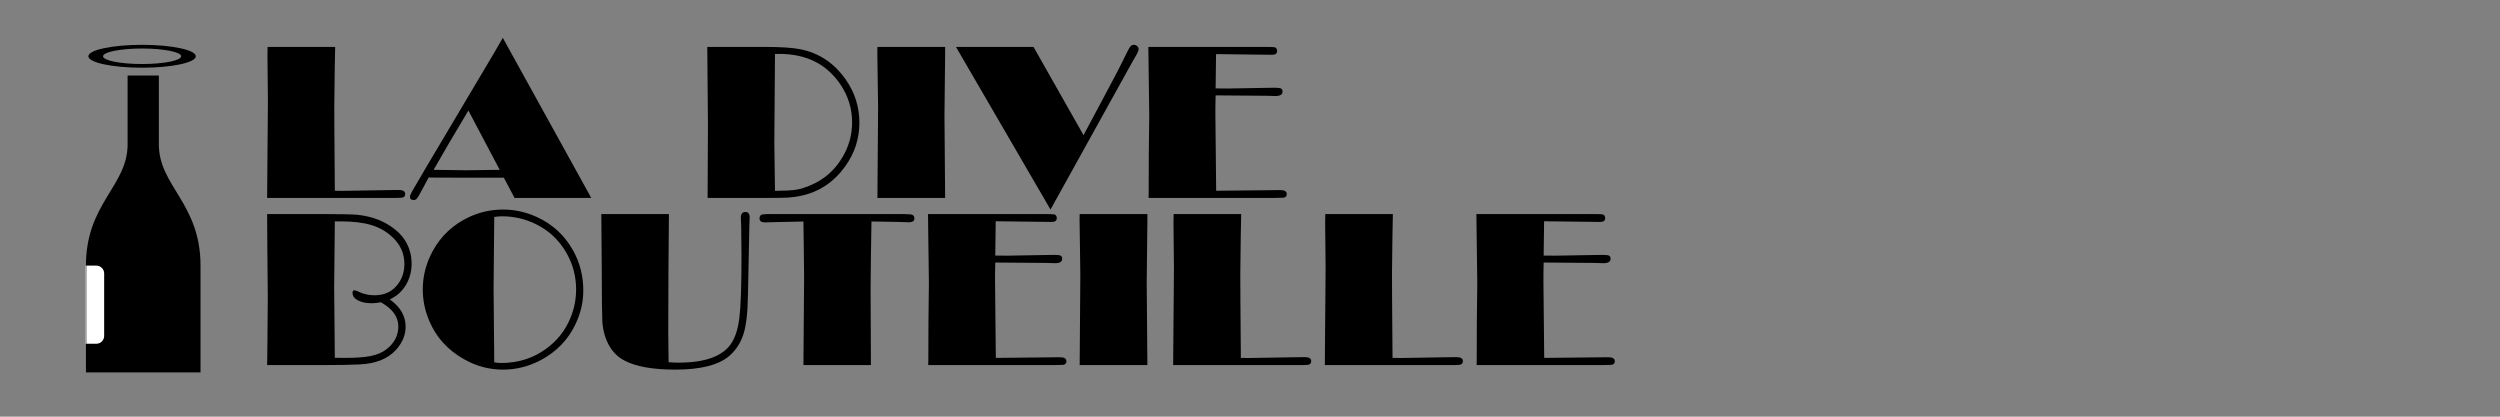 <?xml version="1.0" encoding="utf-8"?>
<!-- Generator: Adobe Illustrator 16.0.3, SVG Export Plug-In . SVG Version: 6.00 Build 0)  -->
<svg version="1.2" baseProfile="tiny" id="Layer_1" xmlns="http://www.w3.org/2000/svg" xmlns:xlink="http://www.w3.org/1999/xlink"
	 x="0px" y="0px" width="960px" height="160px" viewBox="0 0 960 160" xml:space="preserve">
	 <rect x="0" y="0" width="960" height="160" fill="#808080" stroke="none"/>
	 <defs>
	 	<style>
	 		#la, #dive, #bouteille, #db {
	 		    display:block;
	 		}
	 		@media screen and (min-width: 50px) {

	 			#la {
	 			    -ms-transform: translate(-10px,5px) scale(1.5);
	 			    -webkit-transform: translate(-10px,5px) scale(1.5);
	 			    transform: translate(-10px,5px) scale(1.5);
	 			}
	 			#dive {
	 			    -ms-transform: translate(-10px,5px) scale(1.5);
	 			    -webkit-transform: translate(-10px,5px) scale(1.5);
	 			    transform: translate(-10px,5px) scale(1.5);
	 			}
	 			#bouteille {
	 			    -ms-transform: translate(20px,25px) scale(1.5);
	 			    -webkit-transform: translate(20px,25px) scale(1.5);
	 			    transform: translate(20px,25px) scale(1.5);
	 			}
	 			#db, #etiquette,#db_mask {
	 			    -ms-transform: translate(-78px,-120px) scale(2.5);
	 			    -webkit-transform: translate(-78px,-120px) scale(2.5);
	 			    transform: translate(-78px,-120px) scale(2.5);
	 			}
	 			#la {
	 			fill: #000000;
	 			}
	 			#dive {
	 			fill: #4b5227;
	 			}
	 			#bouteille {
	 			fill: #000000;
	 			}
	 			#db {
	 			fill: #4b5227;
	 			}

	 		}

	 		@media screen and (min-width: 481px) {

	 			#la {
	 			    -ms-transform: translate(-40px,-30px) scale(1.6);
	 			    -webkit-transform: translate(-40px,-30px) scale(1.6);
	 			    transform: translate(-40px,-30px) scale(1.6);
	 			}
	 			#dive {
	 			    -ms-transform: translate(-40px,-30px) scale(1.6);
	 			    -webkit-transform: translate(-40px,-30px) scale(1.6);
	 			    transform: translate(-40px,-30px) scale(1.6);
	 			}
	 			#bouteille {
	 			    -ms-transform: translate(-40px,-27px) scale(1.6);
	 			    -webkit-transform: translate(-40px,-27px) scale(1.6);
	 			    transform: translate(-40px,-27px) scale(1.6);
	 			}
	 			#db, #etiquette,#db_mask {
	 			    -ms-transform: translate(-40px,-60px) scale(1.8);
	 			    -webkit-transform: translate(-40px,-60px) scale(1.8);
	 			    transform: translate(-40px,-60px) scale(1.8);
	 			}
	 			#la {
	 			fill: #000000;
	 			}
	 			#dive {
	 			fill: #4b5227;
	 			}
	 			#bouteille {
	 			fill: #000000;
	 			}
	 			#db {
	 			fill: #4b5227;
	 			}

	 		}

	 		@media screen and (min-width: 650px) {

	 			#la {
	 			    -ms-transform: translate(20px,-20px) scale(1.4);
	 			    -webkit-transform: translate(20px,-20px) scale(1.4);
	 			    transform: translate(20px,-20px) scale(1.4);
	 			}
	 			#dive {
	 			    -ms-transform: translate(20px,-20px) scale(1.4);
	 			    -webkit-transform: translate(20px,-20px) scale(1.4);
	 			    transform: translate(20px,-20px) scale(1.4);
	 			}
	 			#bouteille {
	 			    -ms-transform: translate(20px,-17px) scale(1.4);
	 			    -webkit-transform: translate(20px,-17px) scale(1.4);
	 			    transform: translate(20px,-17px) scale(1.4);
	 			}
	 			#db, #etiquette,#db_mask {
	 			    -ms-transform: translate(20px,-42px) scale(1.55);
	 			    -webkit-transform: translate(20px,-42px) scale(1.55);
	 			    transform: translate(20px,-42px) scale(1.55);
	 			}
	 			#la {
	 			fill: #000000;
	 			}
	 			#dive {
	 			fill: #4b5227;
	 			}
	 			#bouteille {
	 			fill: #000000;
	 			}
	 			#db {
	 			fill: #4b5227;
	 			}

	 		} 

	 		@media screen and (min-width: 960px) {

	 			#la {
	 			    -ms-transform: translate(-130px,40px) scale(1);
	 			    -webkit-transform: translate(-130px,40px) scale(1);
	 			    transform: translate(-130px,40px) scale(1);
	 			}
	 			#dive {
	 			    -ms-transform: translate(-130px,40px) scale(1);
	 			    -webkit-transform: translate(-130px,40px) scale(1);
	 			    transform: translate(-130px,40px) scale(1);
	 			}
	 			#bouteille {
	 			    -ms-transform: translate(370px,-21px) scale(1);
	 			    -webkit-transform: translate(370px,-21px) scale(1);
	 			    transform: translate(370px,-21px) scale(1);
	 			}
	 			#db, #etiquette, #db_mask {
	 			    -ms-transform: translate(360px,0) scale(1);
	 			    -webkit-transform: translate(360px,0) scale(1);
	 			    transform: translate(360px,0) scale(1);
	 			}
	 			#la {
	 			fill: #000000;
	 			}
	 			#dive {
	 			fill: #000000;
	 			}
	 			#bouteille {
	 			fill: #000000;
	 			}
	 			#db {
	 			fill: #4b5227;
	 			}

	 		}


	 	</style>
	 </defs>
<g id="la">
	<path d="M128.701,18.019l-0.17,8.878l-0.17,14.147l0.043,10.322l0.17,21.878l3.054,0.042l18.153-0.297l3.308-0.043
		c1.668,0,2.503,0.503,2.503,1.508c0,0.891-0.453,1.379-1.358,1.465c-0.198,0.029-0.85,0.058-1.953,0.086h-49.704l0.127-16.143
		l0.085-9.897l0.085-11.215l-0.17-17.078l0.043-3.653H128.701z"/>
	<path d="M193.08,14.536l33.964,61.469h-29.459l-4.104-7.773h-14.224l-12.531-0.043l-2.117-0.042l-2.796,5.191
		c-0.819,1.561-1.393,2.529-1.721,2.907s-0.734,0.567-1.22,0.567c-0.969,0-1.454-0.425-1.454-1.274c0-0.368,0.277-1.055,0.828-2.061
		c0.553-1.005,2.487-4.312,5.803-9.919l25.716-43.289L193.08,14.536z M179.865,42.444l-7.422,12.485l-5.937,10.285l12.669,0.17
		l12.712-0.17L179.865,42.444z"/>
</g>
<g id="dive">
	<path d="M271.598,18.019h22.345c5.834,0,10.224,0.283,13.169,0.85c7.278,1.388,13.154,5.268,17.63,11.64
		c3.511,5.013,5.268,10.536,5.268,16.568c0,6.146-1.813,11.739-5.438,16.779c-4.361,6.09-10.054,9.87-17.077,11.343
		c-1.813,0.368-3.427,0.595-4.843,0.68c-1.417,0.085-4.531,0.127-9.346,0.127h-21.58l0.127-28.037L271.598,18.019z M297.596,20.738
		l-0.255,34.155l0.255,18.394c3.795-0.027,6.521-0.177,8.178-0.446c1.656-0.269,3.562-0.87,5.714-1.805
		c5.069-2.181,9.048-5.692,11.937-10.535c2.521-4.163,3.781-8.666,3.781-13.509c0-5.268-1.485-10.111-4.454-14.529
		c-5.289-7.845-13.122-11.768-23.501-11.768L297.596,20.738z"/>
	<path d="M362.931,18.019v2.974l-0.255,23.28l0.255,31.732h-25.998l0.255-34.706L336.891,20.1l0.042-2.081H362.931z"/>
	<path d="M416.073,51.898l7.596-14.208c3.763-6.955,6.761-12.752,8.996-17.389c0.597-1.241,1.073-2.067,1.429-2.477
		s0.789-0.614,1.302-0.614c0.483,0,0.909,0.163,1.279,0.488c0.369,0.326,0.555,0.716,0.555,1.169c0,0.481-0.298,1.246-0.893,2.294
		c-0.142,0.255-0.283,0.495-0.425,0.722c-0.283,0.453-0.651,1.091-1.104,1.912l-31.414,56.669l-36.3-62.447h29.776L416.073,51.898z"
		/>
	<path d="M466.795,36.625c-0.057,1.303-0.085,2.889-0.085,4.758v2.549l0.298,29.312l14.4-0.146l10.196-0.109
		c1.671,0,2.507,0.503,2.507,1.508c0,0.838-0.425,1.313-1.274,1.425c-0.198,0.027-1.374,0.056-3.527,0.083h-48.258l0.043-2.209
		l0.042-14.188l0.17-15.208l-0.34-26.38h45.029c2.011,0,3.158,0.042,3.441,0.125c0.651,0.168,0.977,0.643,0.977,1.425
		c0,0.978-0.623,1.466-1.869,1.466h-0.297l-21.283-0.255l-0.17,13.169l4.631,0.043l14.868-0.255l3.271-0.043
		c1.189,0,1.977,0.102,2.358,0.302c0.383,0.201,0.574,0.603,0.574,1.205c0,1.12-0.935,1.68-2.805,1.68l-3.356-0.103L466.795,36.625z
		"/>
</g>
<g id="bouteille">
	<path d="M149.688,114.96c2.039,1.473,3.561,3.08,4.566,4.821c1.005,1.742,1.508,3.618,1.508,5.629c0,3.257-1.261,6.26-3.781,9.006
		c-3.087,3.398-7.73,5.24-13.933,5.522c-3.427,0.17-8.241,0.255-14.443,0.255h-21.028l0.043-1.996l0.085-8.241l0.127-16.228
		l-0.17-17.672l-0.085-13.849h22.77c5.692,0,9.607,0.092,11.746,0.275c2.138,0.185,4.339,0.631,6.605,1.339
		c2.407,0.765,4.658,1.884,6.754,3.355c2.096,1.473,3.725,3.087,4.886,4.843c1.813,2.747,2.719,5.82,2.719,9.219
		c0,3.059-0.751,5.819-2.251,8.283C154.303,111.986,152.264,113.799,149.688,114.96z M146.246,116.064
		c-1.218,0.255-2.351,0.383-3.398,0.383c-2.237,0-4.043-0.368-5.416-1.104c-1.374-0.736-2.061-1.699-2.061-2.889
		c0-0.651,0.227-0.978,0.68-0.978c0.34,0,0.808,0.143,1.402,0.425c1.954,0.992,4.077,1.487,6.371,1.487
		c4.164,0,7.307-1.643,9.432-4.928c1.359-2.067,2.039-4.433,2.039-7.095c0-4.05-1.572-7.519-4.716-10.407
		c-2.237-2.096-4.906-3.611-8.008-4.546c-3.101-0.935-6.987-1.401-11.66-1.401h-2.337l-0.255,25.488l0.255,26.89l3.823,0.043
		c4.22,0,7.505-0.234,9.855-0.701c2.351-0.468,4.305-1.268,5.862-2.4c3.229-2.379,4.843-5.38,4.843-9.006
		c0-1.841-0.56-3.532-1.678-5.076C150.161,118.706,148.483,117.312,146.246,116.064z"/>
	<path d="M193.145,80.466c4.475,0,8.793,0.949,12.957,2.847c6.117,2.804,10.789,7.122,14.018,12.956
		c2.577,4.673,3.866,9.757,3.866,15.251c0,4.418-0.978,8.694-2.931,12.829c-2.918,6.174-7.463,10.86-13.637,14.061
		c-4.531,2.351-9.289,3.526-14.273,3.526c-5.268,0-10.252-1.332-14.953-3.993c-6.259-3.512-10.72-8.439-13.381-14.783
		c-1.644-3.88-2.465-7.887-2.465-12.022c0-5.183,1.289-10.124,3.866-14.825c3.172-5.777,7.802-10.096,13.892-12.957
		C184.152,81.458,188.5,80.494,193.145,80.466z M189.789,83.313l-0.256,27.654l0.213,22.982l0.043,5.183
		c0.962,0.17,1.883,0.255,2.761,0.255c6.259,0,11.853-1.728,16.78-5.183c4.502-3.172,7.759-7.25,9.77-12.234
		c1.416-3.483,2.125-7.095,2.125-10.833c0-4.928-1.189-9.516-3.568-13.764c-2.918-5.21-7.024-9.048-12.32-11.512
		c-3.965-1.869-8.142-2.804-12.531-2.804C191.785,83.058,190.779,83.143,189.789,83.313z"/>
	<path d="M256.864,82.208l-0.182,22.005l-0.072,23.109l0.127,11.767c1.444,0.113,2.704,0.17,3.781,0.17
		c9.939,0,16.595-2.308,19.965-6.924c1.728-2.379,2.868-5.757,3.42-10.132c0.553-4.376,0.828-12.326,0.828-23.853l-0.109-11.258
		l-0.145-3.483c0-1.472,0.601-2.209,1.804-2.209c1.063,0,1.595,0.708,1.595,2.124c0,0.822-0.043,1.94-0.128,3.356l-0.34,16.949
		c-0.113,7.137-0.241,11.987-0.382,14.55c-0.143,2.563-0.426,4.964-0.85,7.2c-0.879,4.616-2.903,8.299-6.075,11.045
		c-4.05,3.541-10.988,5.311-20.815,5.311c-8.609,0-15.109-1.162-19.498-3.483c-3.456-1.784-5.905-4.801-7.35-9.049
		c-0.651-1.954-1.034-3.965-1.146-6.032c-0.114-2.066-0.185-8.368-0.213-18.903l-0.17-22.26H256.864z"/>
	<path d="M334.646,85.054l-0.212,13.297l-0.128,12.616l0.128,29.227h-25.913l0.255-33.856l-0.128-11.513l-0.127-9.771l-5.607,0.128
		l-8.029,0.17l-1.189,0.042c-1.359,0-2.039-0.51-2.039-1.529c0-0.906,0.396-1.416,1.189-1.529c0.227-0.057,0.921-0.099,2.082-0.127
		h52.123c1.813,0.028,2.889,0.113,3.229,0.255c0.566,0.227,0.85,0.708,0.85,1.444c0,0.963-0.722,1.444-2.166,1.444l-3.695-0.128
		l-9.771-0.17H334.646z"/>
	<path d="M382.183,100.814c-0.057,1.303-0.085,2.889-0.085,4.758v2.549l0.298,29.312l14.4-0.146l10.195-0.109
		c1.671,0,2.506,0.503,2.506,1.508c0,0.838-0.424,1.313-1.273,1.425c-0.199,0.027-1.374,0.056-3.526,0.083h-48.258l0.042-2.209
		l0.043-14.188l0.17-15.208l-0.34-26.38h45.029c2.011,0,3.157,0.042,3.441,0.125c0.65,0.168,0.977,0.643,0.977,1.425
		c0,0.978-0.623,1.466-1.869,1.466h-0.297l-21.283-0.255l-0.17,13.169l4.631,0.043l14.867-0.255l3.271-0.043
		c1.189,0,1.976,0.102,2.357,0.302c0.383,0.201,0.574,0.603,0.574,1.205c0,1.12-0.936,1.68-2.805,1.68l-3.355-0.103L382.183,100.814
		z"/>
	<path d="M440.593,82.208v2.974l-0.255,23.279l0.255,31.732h-25.998l0.255-34.706l-0.298-21.198l0.043-2.081H440.593z"/>
	<path d="M476.616,82.208l-0.17,8.878l-0.17,14.146l0.043,10.322l0.17,21.878l3.054,0.042l18.154-0.297l3.308-0.043
		c1.668,0,2.503,0.503,2.503,1.508c0,0.891-0.453,1.379-1.358,1.465c-0.198,0.029-0.85,0.058-1.953,0.086h-49.705l0.127-16.143
		l0.085-9.897l0.085-11.215l-0.17-17.077l0.043-3.653H476.616z"/>
	<path d="M534.859,82.208l-0.17,8.878l-0.17,14.146l0.043,10.322l0.17,21.878l3.054,0.042l18.154-0.297l3.308-0.043
		c1.668,0,2.503,0.503,2.503,1.508c0,0.891-0.453,1.379-1.358,1.465c-0.198,0.029-0.85,0.058-1.953,0.086h-49.707l0.127-16.143
		l0.085-9.897l0.085-11.215l-0.17-17.077l0.043-3.653H534.859z"/>
	<path d="M592.762,100.814c-0.057,1.303-0.084,2.889-0.084,4.758v2.549l0.297,29.312l14.4-0.146l10.195-0.109
		c1.672,0,2.506,0.503,2.506,1.508c0,0.838-0.424,1.313-1.273,1.425c-0.199,0.027-1.373,0.056-3.525,0.083h-48.26l0.042-2.209
		l0.043-14.188l0.17-15.208l-0.34-26.38h45.03c2.012,0,3.158,0.042,3.441,0.125c0.65,0.168,0.977,0.643,0.977,1.425
		c0,0.978-0.623,1.466-1.869,1.466h-0.297l-21.283-0.255l-0.17,13.169l4.631,0.043l14.867-0.255l3.271-0.043
		c1.189,0,1.977,0.102,2.357,0.302c0.383,0.201,0.574,0.603,0.574,1.205c0,1.12-0.936,1.68-2.805,1.68l-3.355-0.103L592.762,100.814
		z"/>
</g>
<g id="db">
	<path d="M77,102c0-23.966-16-30.501-16-46.575C61,39.35,61,29,61,29H49c0,0,0,10.35,0,26.425C49,71.499,33,78.034,33,102s0,41,0,41
		h44C77,143,77,125.966,77,102z"/>
	<path d="M54.563,17.211c-11.391,0-20.625,1.968-20.625,4.395c0,2.427,9.234,4.395,20.625,4.395s20.625-1.967,20.625-4.395
		C75.188,19.179,65.953,17.211,54.563,17.211z M54.563,24.581c-8.285,0-15.002-1.332-15.002-2.975c0-1.643,6.717-2.974,15.002-2.974
		s15.001,1.332,15.001,2.974C69.563,23.249,62.848,24.581,54.563,24.581z"/>
</g>
<mask id="db_mask" style="stroke:none; fill: #ffffff">
	<path d="M77,102c0-23.966-16-30.501-16-46.575C61,39.35,61,29,61,29H49c0,0,0,10.35,0,26.425C49,71.499,33,78.034,33,102s0,41,0,41
		h44C77,143,77,125.966,77,102z"/>
	<path d="M54.563,17.211c-11.391,0-20.625,1.968-20.625,4.395c0,2.427,9.234,4.395,20.625,4.395s20.625-1.967,20.625-4.395
		C75.188,19.179,65.953,17.211,54.563,17.211z M54.563,24.581c-8.285,0-15.002-1.332-15.002-2.975c0-1.643,6.717-2.974,15.002-2.974
		s15.001,1.332,15.001,2.974C69.563,23.249,62.848,24.581,54.563,24.581z"/>
</mask>
<!--<rect id="etiquette" x="2" y="106" fill="#FFFFFF" width="27" height="25" style="mask: url(#db_mask)"></rect>-->
<path id="etiquette" fill="#FFFFFF" d="M40,129c0,1.65-1.35,3-3,3H7c-1.65,0-3-1.35-3-3v-24c0-1.65,1.35-3,3-3h30
	c1.65,0,3,1.35,3,3V99z" style="mask: url(#db_mask)">
<!--<rect id="etiquette" x="35" y="106" fill="#FFFFFF" width="27" height="25" style="mask: url(#db)">-->
<animate attributeName="d" attributeType="XML"
             begin="0s" dur="2s" fill="freeze"
             from="M40,129c0,1.65-1.35,3-3,3H7c-1.65,0-3-1.35-3-3v-24c0-1.65,1.35-3,3-3h30
	c1.65,0,3,1.35,3,3V99z"
	to="M140,129c0,1.65-1.35,3-3,3H107c-1.65,0-3-1.35-3-3v-24c0-1.65,1.35-3,3-3h30
	c1.65,0,3,1.35,3,3V199z" repeatCount="indefinite"/>
</path>
</svg>
